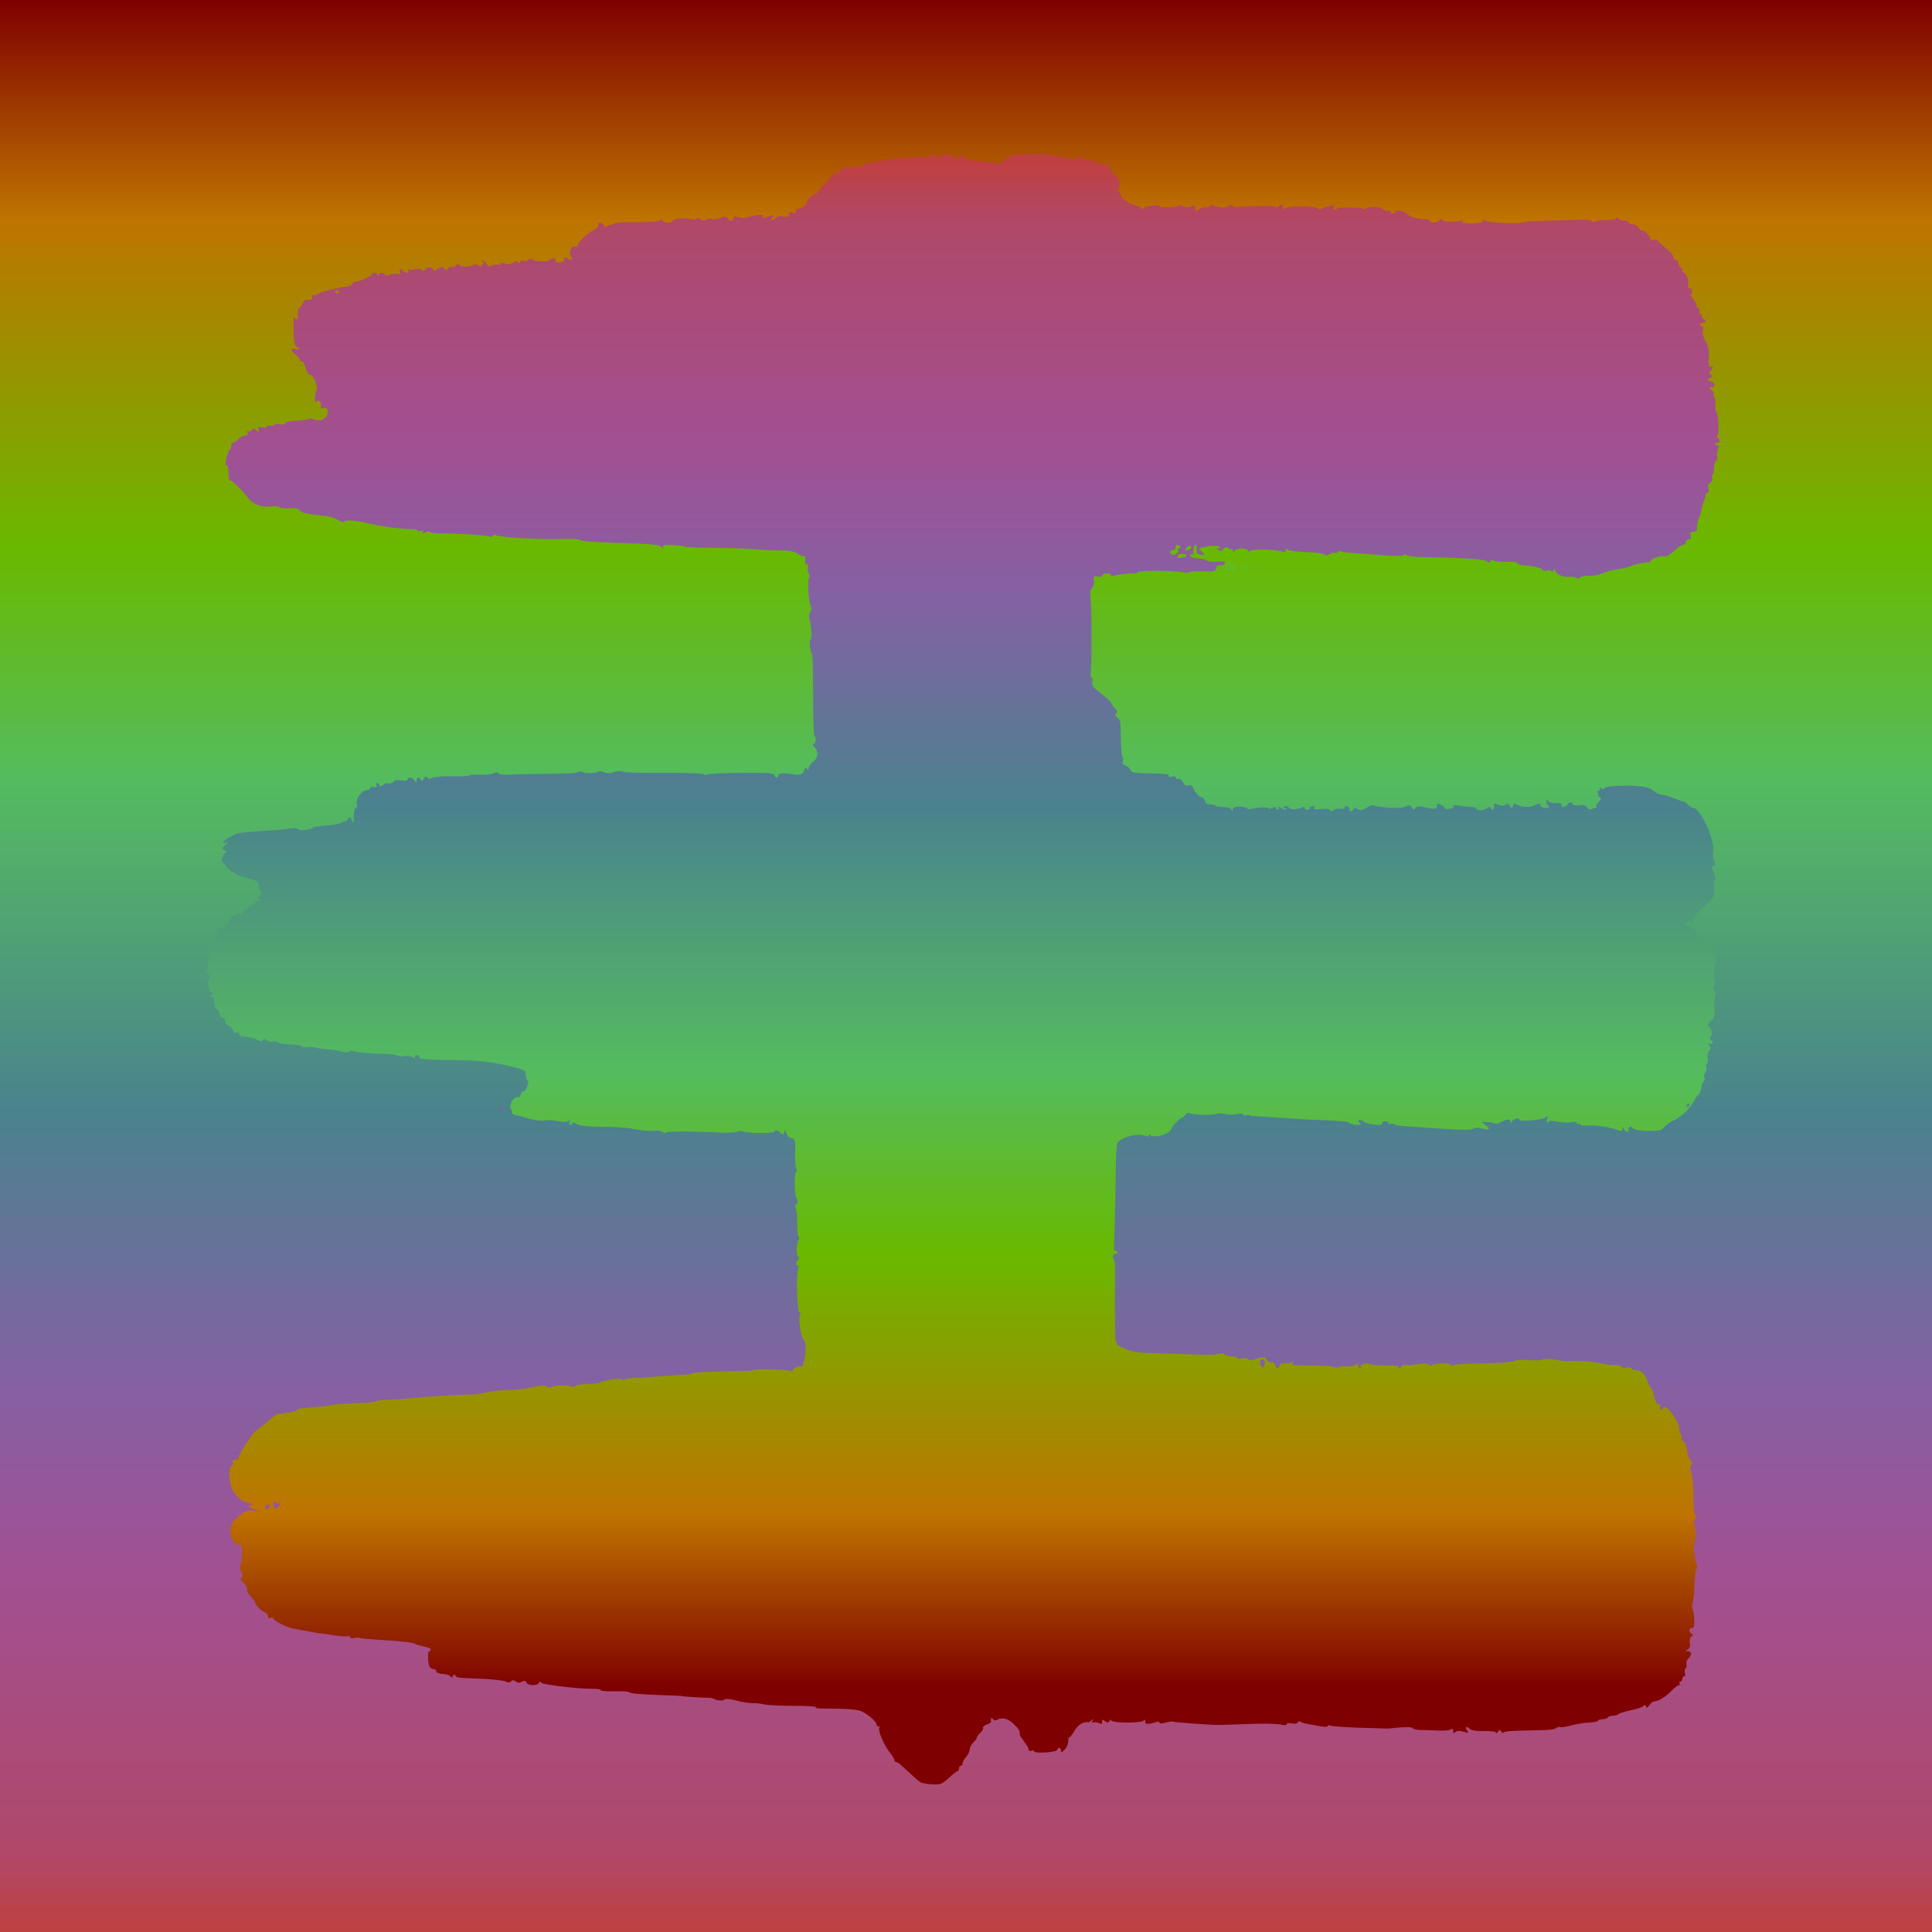 <?xml version="1.0" encoding="UTF-8" standalone="no"?>
<svg
   xmlns:dc="http://purl.org/dc/elements/1.1/"
   xmlns:cc="http://creativecommons.org/ns#"
   xmlns:rdf="http://www.w3.org/1999/02/22-rdf-syntax-ns#"
   xmlns:svg="http://www.w3.org/2000/svg"
   xmlns="http://www.w3.org/2000/svg"
   xmlns:xlink="http://www.w3.org/1999/xlink"
   xmlns:sodipodi="http://sodipodi.sourceforge.net/DTD/sodipodi-0.dtd"
   xmlns:inkscape="http://www.inkscape.org/namespaces/inkscape"
   version="1.0"
   width="1036pt"
   height="1036pt"
   viewBox="0 0 1036 1036"
   preserveAspectRatio="xMidYMid meet"
   id="svg2"
   inkscape:version="0.48.5 r10040"
   sodipodi:docname="Fabricatorz-Hand-Painted-2015061233.svg">
  <defs
     id="defs20">
    <linearGradient
       inkscape:collect="always"
       xlink:href="#linearGradient3755"
       id="linearGradient3767"
       x1="199.919"
       y1="346.807"
       x2="871.429"
       y2="346.807"
       gradientUnits="userSpaceOnUse"
       gradientTransform="translate(-954.286,122.553)" />
    <linearGradient
       id="linearGradient3755">
      <stop
         style="stop-color:#bf4040;stop-opacity:1;"
         offset="0"
         id="stop3757" />
      <stop
         id="stop3783"
         offset="0.041"
         style="stop-color:#b04869;stop-opacity:1;" />
      <stop
         id="stop3781"
         offset="0.188"
         style="stop-color:#a15093;stop-opacity:1;" />
      <stop
         id="stop3779"
         offset="0.286"
         style="stop-color:#8461a4;stop-opacity:1;" />
      <stop
         id="stop3777"
         offset="0.422"
         style="stop-color:#4a828e;stop-opacity:1;" />
      <stop
         id="stop3775"
         offset="0.597"
         style="stop-color:#54bc5e;stop-opacity:1;" />
      <stop
         id="stop3773"
         offset="0.715"
         style="stop-color:#69b900;stop-opacity:1;" />
      <stop
         id="stop3771"
         offset="0.886"
         style="stop-color:#bf7400;stop-opacity:1;" />
      <stop
         id="stop3769"
         offset="1"
         style="stop-color:#7f0000;stop-opacity:1;" />
    </linearGradient>
    <linearGradient
       y2="346.807"
       x2="871.429"
       y1="346.807"
       x1="199.919"
       gradientTransform="matrix(0.8,0,0,0.8,-331.963,91.3)"
       gradientUnits="userSpaceOnUse"
       id="linearGradient7945"
       xlink:href="#linearGradient3755"
       inkscape:collect="always" />
    <linearGradient
       inkscape:collect="always"
       xlink:href="#linearGradient3755"
       id="linearGradient3806"
       x1="893.962"
       y1="5129.706"
       x2="9349.594"
       y2="5129.706"
       gradientUnits="userSpaceOnUse" />
    <linearGradient
       inkscape:collect="always"
       xlink:href="#linearGradient3755"
       id="linearGradient3808"
       gradientUnits="userSpaceOnUse"
       gradientTransform="matrix(0.8,0,0,0.8,-1306.505,91.3)"
       x1="199.919"
       y1="346.807"
       x2="871.429"
       y2="346.807" />
    <linearGradient
       inkscape:collect="always"
       xlink:href="#linearGradient3755"
       id="linearGradient3822"
       x1="1295"
       y1="681.944"
       x2="-8.6573782e-06"
       y2="681.944"
       gradientUnits="userSpaceOnUse"
       gradientTransform="matrix(0.8,0,0,0.8,6.9259027e-6,-1036)" />
    <linearGradient
       inkscape:collect="always"
       xlink:href="#linearGradient3755"
       id="linearGradient3824"
       gradientUnits="userSpaceOnUse"
       x1="5050.823"
       y1="9641.577"
       x2="5050.823"
       y2="1119.018" />
    <linearGradient
       inkscape:collect="always"
       xlink:href="#linearGradient3755"
       id="linearGradient3826"
       gradientUnits="userSpaceOnUse"
       x1="893.962"
       y1="5129.706"
       x2="9349.594"
       y2="5129.706" />
    <linearGradient
       inkscape:collect="always"
       xlink:href="#linearGradient3755"
       id="linearGradient3828"
       gradientUnits="userSpaceOnUse"
       x1="893.962"
       y1="5129.706"
       x2="9349.594"
       y2="5129.706" />
    <linearGradient
       inkscape:collect="always"
       xlink:href="#linearGradient3755"
       id="linearGradient3830"
       gradientUnits="userSpaceOnUse"
       x1="893.962"
       y1="5129.706"
       x2="9349.594"
       y2="5129.706" />
    <linearGradient
       inkscape:collect="always"
       xlink:href="#linearGradient3755"
       id="linearGradient3832"
       gradientUnits="userSpaceOnUse"
       x1="893.962"
       y1="5129.706"
       x2="9349.594"
       y2="5129.706" />
  </defs>
  <sodipodi:namedview
     pagecolor="#ffffff"
     bordercolor="#666666"
     borderopacity="1"
     objecttolerance="10"
     gridtolerance="10"
     guidetolerance="10"
     inkscape:pageopacity="0"
     inkscape:pageshadow="2"
     inkscape:window-width="1280"
     inkscape:window-height="740"
     id="namedview18"
     showgrid="false"
     inkscape:snap-bbox="true"
     inkscape:snap-page="true"
     inkscape:zoom="0.25772541"
     inkscape:cx="648.6818"
     inkscape:cy="572.8911"
     inkscape:window-x="0"
     inkscape:window-y="25"
     inkscape:window-maximized="1"
     inkscape:current-layer="svg2" />
  <rect
     style="color:#000000;fill:url(#linearGradient3822);fill-opacity:1;fill-rule:nonzero;stroke:none;stroke-width:1;marker:none;visibility:visible;display:inline;overflow:visible;enable-background:accumulate"
     id="rect3810"
     width="1036"
     height="1036"
     x="3.6055901e-06"
     y="-1036"
     transform="matrix(0,1,-1,0,0,0)" />
  <g
     transform="matrix(0.096,0,0,-0.096,24.624,1012.139)"
     id="g6"
     style="fill:url(#linearGradient3806);fill-opacity:1;stroke:none">
    <path
       d="m 5405,9677 c -22,-6 -46,-19 -53,-29 -12,-16 -22,-18 -60,-13 -26,3 -72,8 -102,11 -31,3 -60,12 -66,20 -15,19 -24,18 -24,-2 0,-15 -2,-15 -25,0 -29,19 -71,21 -78,4 -4,-9 -8,-9 -14,-3 -15,18 -53,16 -53,-3 0,-13 -2,-14 -9,-4 -6,10 -24,12 -72,7 -35,-4 -86,-8 -114,-9 -27,-2 -61,-6 -75,-11 -14,-4 -37,-9 -52,-10 -16,-1 -34,-8 -41,-14 -8,-6 -40,-12 -73,-13 -41,-2 -58,-7 -56,-16 1,-7 -11,-15 -28,-18 -16,-4 -28,-9 -26,-13 3,-4 -13,-24 -35,-46 -21,-21 -39,-42 -39,-47 0,-4 -6,-8 -13,-8 -13,0 -47,-34 -47,-48 0,-13 -35,-39 -48,-34 -7,2 -12,-4 -12,-13 0,-12 -6,-15 -20,-10 -15,5 -20,2 -20,-11 0,-13 -6,-15 -31,-10 -21,4 -35,1 -46,-10 -8,-8 -18,-12 -21,-9 -4,3 0,10 8,15 20,13 -1,13 -34,0 -19,-7 -24,-6 -20,4 4,10 -6,12 -47,5 -28,-5 -54,-10 -56,-13 -2,-2 -18,0 -34,4 -22,7 -29,5 -29,-6 0,-18 -26,-18 -33,0 -5,12 -11,12 -44,1 -21,-8 -42,-10 -47,-5 -5,5 -17,4 -26,-3 -14,-8 -22,-8 -33,2 -9,7 -18,8 -21,3 -3,-6 -20,-7 -39,-2 -39,8 -97,2 -97,-11 0,-13 -47,-11 -55,1 -5,8 -11,8 -19,1 -7,-6 -62,-10 -129,-9 -82,1 -120,-2 -131,-11 -9,-8 -16,-10 -16,-6 0,4 -6,2 -14,-4 -10,-9 -15,-8 -20,4 -3,8 -12,15 -20,15 -9,0 -13,-6 -10,-14 3,-8 -8,-19 -28,-29 -35,-17 -88,-68 -88,-86 0,-6 -7,-8 -15,-5 -19,8 -37,-35 -22,-54 14,-17 1,-28 -17,-13 -10,8 -16,9 -21,1 -3,-5 -3,-10 2,-11 4,0 -1,-4 -12,-8 -23,-9 -47,-3 -39,10 3,5 -2,9 -10,9 -8,0 -17,-4 -20,-9 -8,-12 -89,-10 -98,3 -4,6 -11,6 -21,-2 -8,-7 -22,-10 -31,-6 -9,4 -16,1 -16,-6 0,-9 -4,-9 -13,-2 -8,7 -18,6 -31,-3 -13,-10 -25,-11 -42,-5 -16,7 -24,6 -24,-1 0,-6 -7,-8 -16,-5 -8,3 -24,1 -34,-4 -15,-8 -21,-6 -30,10 -6,11 -16,20 -23,19 -9,0 -8,-2 1,-6 10,-4 10,-8 1,-19 -9,-11 -15,-11 -25,-3 -7,6 -19,7 -26,3 -20,-13 -72,-13 -80,0 -6,8 -10,7 -17,-3 -5,-7 -15,-11 -22,-9 -8,3 -19,-2 -26,-11 -8,-11 -12,-12 -13,-3 0,6 -8,12 -18,12 -10,0 -24,-6 -31,-12 -11,-10 -14,-10 -18,0 -3,6 -13,12 -23,12 -10,0 -20,-6 -23,-12 -3,-10 -7,-10 -18,-2 -8,7 -23,8 -34,4 -11,-4 -26,-5 -34,-2 -9,3 -12,1 -7,-6 4,-7 1,-12 -8,-12 -8,0 -18,5 -21,10 -10,17 -25,11 -18,-7 5,-12 2,-15 -10,-10 -10,4 -29,2 -44,-4 -19,-7 -29,-7 -31,0 -5,15 -32,14 -32,-1 0,-10 -2,-10 -9,0 -10,16 -21,18 -30,4 -10,-15 -68,-42 -91,-42 -11,0 -20,-6 -20,-13 0,-6 -12,-13 -27,-14 -41,-2 -155,-32 -169,-44 -7,-6 -18,-8 -23,-4 -7,3 -8,0 -5,-9 6,-15 -4,-20 -32,-17 -6,1 -16,-10 -22,-24 -6,-14 -15,-25 -20,-25 -5,0 -7,-13 -4,-30 4,-30 -11,-42 -22,-17 -3,6 -4,-26 -3,-73 2,-73 5,-87 22,-98 19,-12 18,-13 -8,-9 -34,5 -34,-3 -2,-31 14,-12 25,-27 25,-33 0,-5 4,-8 10,-4 5,3 14,-13 20,-35 6,-23 17,-40 25,-40 20,0 47,-67 36,-88 -10,-19 -12,-80 -2,-64 10,17 35,-4 27,-23 -5,-13 -2,-16 11,-11 20,8 32,-9 25,-36 -6,-26 -47,-41 -73,-28 -12,7 -26,7 -36,2 -10,-5 -40,-9 -67,-9 -28,0 -51,-5 -56,-13 -5,-8 -17,-10 -33,-6 -14,3 -28,2 -32,-4 -3,-5 -12,-7 -19,-4 -8,3 -17,1 -21,-5 -3,-6 -17,-8 -31,-5 -21,5 -23,3 -17,-12 6,-17 5,-18 -11,-5 -14,12 -19,12 -26,2 -4,-8 -13,-11 -19,-7 -7,5 -9,1 -5,-8 4,-11 0,-16 -13,-16 -11,0 -28,-9 -38,-20 -10,-11 -24,-20 -32,-20 -8,0 -11,-5 -8,-11 4,-5 0,-18 -8,-27 -15,-17 -32,-96 -19,-88 8,4 12,-17 12,-61 0,-13 4,-23 9,-23 11,0 77,-65 97,-95 24,-36 79,-58 130,-51 24,3 46,1 49,-4 3,-5 28,-8 55,-6 32,3 50,0 54,-9 5,-14 47,-25 131,-32 35,-3 71,-13 87,-24 16,-12 29,-15 33,-9 7,11 76,5 135,-10 54,-15 200,-34 242,-32 15,1 30,-3 33,-8 3,-5 13,-6 22,-3 11,4 14,3 9,-5 -5,-9 0,-9 19,-2 14,5 24,7 21,2 -2,-4 30,-8 72,-8 107,-1 249,-11 261,-18 5,-4 12,-2 16,4 4,6 10,8 15,5 24,-15 271,-28 400,-22 30,1 64,-1 74,-7 18,-8 86,-12 338,-20 65,-2 102,-7 114,-17 13,-10 16,-10 10,-1 -6,10 6,13 58,10 36,-2 66,-5 66,-8 0,-3 75,-6 168,-7 92,-1 196,-5 232,-9 36,-3 97,-6 135,-6 52,0 77,-5 96,-19 14,-10 29,-16 33,-12 6,6 10,-11 7,-34 -1,-7 3,-13 10,-13 6,0 8,-7 5,-16 -3,-8 -2,-24 4,-33 5,-10 6,-21 3,-25 -10,-10 -5,-119 7,-151 7,-20 7,-31 -1,-41 -7,-8 -8,-25 -4,-41 12,-43 15,-113 5,-113 -9,0 -1,-73 9,-78 3,-1 6,-104 6,-228 0,-124 3,-228 8,-231 11,-7 8,-41 -4,-45 -8,-3 -6,-10 5,-20 23,-24 20,-57 -9,-80 -14,-11 -25,-27 -25,-36 0,-14 -2,-14 -9,-3 -7,11 -10,9 -15,-7 -9,-27 -24,-31 -76,-22 -45,8 -70,4 -70,-11 0,-5 -4,-9 -10,-9 -5,0 -10,6 -10,14 0,10 -35,13 -182,12 -101,-1 -188,-4 -195,-9 -6,-4 -14,-3 -17,1 -3,5 -105,9 -227,8 -121,-1 -223,2 -225,6 -5,7 -41,4 -65,-6 -8,-4 -27,-2 -41,3 -14,5 -28,8 -31,5 -9,-10 -71,-13 -87,-4 -10,5 -21,6 -25,2 -8,-8 -68,-11 -250,-12 -49,0 -112,-2 -140,-4 -29,-2 -53,1 -57,7 -5,8 -13,8 -30,0 -13,-6 -47,-9 -76,-7 -28,1 -54,0 -56,-4 -2,-4 -46,-6 -97,-5 -51,1 -102,-3 -112,-9 -14,-7 -22,-7 -27,2 -6,9 -11,7 -19,-6 -9,-13 -14,-15 -17,-6 -8,18 -24,15 -24,-5 -1,-17 -1,-17 -11,0 -11,19 -39,23 -39,6 0,-7 -12,-9 -34,-5 -23,4 -37,2 -45,-8 -7,-8 -19,-12 -27,-9 -8,3 -22,-1 -31,-8 -13,-11 -17,-11 -20,-1 -3,6 -9,12 -14,12 -4,0 -6,-6 -3,-14 4,-11 0,-13 -15,-9 -12,3 -21,1 -21,-6 0,-6 -7,-11 -16,-11 -28,0 -65,-48 -58,-76 4,-14 2,-24 -5,-24 -6,0 -11,-20 -12,-47 0,-43 -1,-45 -10,-23 -10,24 -11,24 -25,6 -8,-11 -14,-16 -14,-12 0,5 -7,3 -15,-4 -8,-7 -48,-15 -88,-18 -39,-3 -74,-8 -77,-12 -8,-11 -80,-20 -80,-9 0,5 -19,7 -42,5 -24,-3 -43,-5 -43,-6 0,-1 -34,-3 -75,-6 -85,-5 -153,-11 -160,-14 -3,-1 -8,-2 -12,-1 -13,2 -88,-41 -88,-50 0,-4 8,-6 18,-2 12,4 11,1 -6,-14 -21,-19 -21,-21 -5,-28 16,-6 16,-8 3,-18 -9,-7 -16,-23 -17,-36 -1,-13 1,-21 4,-17 3,3 11,-4 17,-16 15,-29 59,-54 126,-71 45,-12 56,-18 58,-38 2,-13 8,-29 13,-35 6,-7 4,-16 -6,-24 -13,-11 -13,-15 -3,-21 10,-7 9,-9 -4,-9 -10,0 -18,-4 -18,-8 0,-5 -16,-16 -35,-25 -19,-9 -35,-24 -35,-32 0,-9 -4,-14 -10,-10 -21,13 -57,-7 -70,-41 -12,-30 -26,-39 -52,-35 -4,0 -10,-15 -14,-34 -3,-19 -10,-38 -15,-41 -5,-3 -9,-14 -9,-25 0,-11 -7,-22 -15,-25 -11,-5 -12,-11 -4,-25 6,-13 6,-19 0,-19 -6,0 -9,-14 -7,-30 2,-17 -1,-33 -7,-37 -6,-4 -3,-11 8,-19 13,-10 15,-17 8,-26 -16,-19 -4,-78 16,-79 10,0 11,-2 4,-6 -7,-2 -13,-9 -13,-14 0,-6 4,-7 10,-4 6,4 10,-8 10,-28 0,-22 6,-37 15,-41 8,-3 15,-15 15,-26 0,-11 7,-20 15,-20 8,0 15,-9 15,-19 0,-11 9,-22 19,-26 11,-3 23,-15 26,-26 4,-12 12,-18 21,-15 8,3 14,-1 14,-8 0,-8 14,-13 35,-14 19,-1 48,-8 64,-17 23,-11 30,-12 34,-2 3,9 7,9 19,-1 9,-7 23,-10 32,-6 9,3 22,1 29,-5 7,-5 41,-11 75,-12 34,-1 62,-6 62,-10 0,-5 15,-7 32,-5 18,2 37,1 43,-2 5,-3 32,-7 59,-9 27,-2 65,-7 84,-13 23,-6 40,-6 47,0 7,6 14,7 18,4 7,-7 92,-16 177,-18 36,-1 71,-5 78,-10 7,-4 25,-5 39,-2 14,4 31,2 39,-5 10,-8 14,-8 14,0 0,6 7,11 15,11 8,0 12,-6 10,-12 -4,-10 27,-13 132,-15 201,-2 264,-8 386,-38 73,-18 77,-20 77,-46 0,-15 5,-29 10,-31 7,-2 6,-14 -3,-36 -7,-18 -17,-29 -21,-25 -4,4 -9,-3 -13,-16 -3,-12 -11,-20 -18,-17 -24,9 -53,-49 -35,-71 2,-2 3,-9 4,-15 0,-7 8,-13 16,-14 8,0 42,-8 74,-18 35,-10 73,-15 92,-12 18,4 51,2 75,-3 30,-7 47,-6 56,1 10,8 12,7 7,-6 -3,-9 -1,-16 5,-16 6,0 11,5 11,10 0,6 10,4 23,-4 15,-10 54,-15 122,-16 112,-1 157,-5 230,-18 28,-6 65,-7 82,-5 19,3 39,0 48,-7 8,-7 15,-9 15,-4 0,9 153,9 310,1 41,-2 83,0 93,5 9,5 23,6 30,1 16,-10 177,-11 177,-1 0,13 17,9 34,-7 13,-13 15,-13 19,3 3,15 5,14 13,-5 5,-12 14,-23 19,-24 29,-5 32,-13 30,-87 -2,-42 2,-83 7,-89 6,-8 6,-13 1,-13 -14,0 -14,-121 -1,-148 9,-17 9,-25 0,-34 -7,-7 -8,-17 -3,-27 5,-9 8,-46 7,-84 0,-37 3,-68 8,-70 5,-2 6,-9 1,-17 -13,-20 -16,-82 -4,-96 7,-8 7,-14 -1,-19 -5,-3 -10,-13 -10,-21 0,-8 4,-12 10,-9 6,4 7,-2 2,-17 -13,-36 -7,-239 8,-248 7,-4 8,-10 3,-13 -14,-9 4,-126 21,-139 13,-9 13,-78 -1,-123 -6,-22 -12,-35 -12,-28 -1,13 -51,-6 -51,-20 0,-5 -5,-5 -12,-1 -13,8 -208,12 -208,4 0,-3 -48,-6 -108,-6 -145,-2 -241,-8 -237,-14 2,-3 -13,-5 -33,-5 -21,-1 -80,-5 -132,-9 -52,-4 -117,-9 -145,-9 -27,-1 -55,-5 -62,-10 -6,-4 -14,-3 -17,2 -6,9 -104,-6 -121,-18 -5,-5 -36,-8 -68,-8 -32,0 -63,-5 -69,-11 -7,-7 -17,-8 -28,-2 -18,10 -92,6 -110,-5 -6,-4 -17,-2 -24,4 -10,8 -32,7 -82,-5 -38,-9 -94,-16 -125,-15 -31,1 -87,-5 -125,-13 -38,-8 -87,-14 -109,-13 -42,1 -220,-10 -315,-20 -30,-3 -85,-6 -121,-7 -36,-2 -72,-6 -79,-11 -7,-4 -59,-9 -115,-10 -56,-2 -111,-5 -121,-9 -11,-3 -50,-8 -89,-11 -101,-8 -109,-9 -116,-19 -6,-8 -38,-14 -94,-19 -10,-1 -27,-8 -36,-17 -17,-16 -85,-71 -98,-80 -19,-13 -101,-141 -96,-150 3,-6 -4,-10 -15,-10 -16,0 -20,-4 -16,-15 3,-9 -1,-18 -8,-21 -16,-6 -15,-80 3,-126 14,-36 61,-78 88,-78 13,0 23,-5 23,-11 0,-5 -4,-7 -10,-4 -5,3 -10,2 -10,-3 0,-5 15,-14 33,-20 l 32,-12 -36,5 c -37,6 -49,-1 -110,-58 -28,-26 -24,-103 7,-124 13,-8 27,-12 31,-10 12,7 10,-107 -2,-115 -5,-4 -4,-17 5,-33 11,-20 11,-28 2,-34 -9,-5 -5,-14 12,-30 14,-13 22,-29 19,-37 -2,-7 7,-25 21,-39 14,-14 26,-30 26,-35 0,-13 32,-45 53,-53 9,-3 17,-13 17,-21 0,-10 6,-13 15,-10 8,4 15,2 15,-3 0,-13 83,-54 118,-58 15,-2 47,-8 72,-13 25,-5 52,-10 60,-11 8,0 44,-5 80,-11 36,-6 73,-9 83,-6 9,2 17,0 17,-6 0,-6 10,-8 24,-4 12,3 25,3 28,1 3,-3 43,-7 89,-10 128,-7 213,-16 224,-25 6,-4 27,-10 47,-14 21,-4 38,-11 38,-16 0,-6 -4,-10 -9,-10 -11,0 -8,-70 3,-88 4,-7 14,-12 22,-12 8,0 14,-6 14,-12 0,-8 15,-14 37,-15 20,-1 39,-7 43,-14 6,-8 9,-8 13,2 4,10 8,11 14,3 9,-13 3,-12 150,-18 62,-3 121,-10 131,-15 13,-7 22,-7 30,1 8,8 15,8 26,-1 11,-9 20,-9 34,-2 15,8 21,7 26,-4 7,-18 62,-20 69,-2 4,8 8,9 14,1 9,-11 210,-35 286,-34 26,1 47,-3 47,-8 0,-4 33,-7 73,-6 39,1 76,-1 82,-4 15,-9 39,-11 175,-17 69,-2 125,-5 125,-6 0,-2 118,-10 144,-9 12,0 28,-3 34,-7 17,-10 51,-11 58,-2 3,5 31,2 63,-6 32,-9 73,-15 90,-15 17,1 47,-2 66,-7 19,-4 92,-8 162,-8 71,0 128,-3 128,-7 0,-8 4,-8 120,-9 47,0 102,-5 122,-10 35,-9 98,-60 98,-80 0,-5 5,-9 11,-9 5,0 8,-4 4,-9 -8,-14 24,-91 56,-133 16,-20 29,-42 29,-47 0,-6 4,-11 10,-11 9,0 19,-8 96,-80 20,-19 42,-35 48,-36 6,0 13,-2 16,-3 3,-2 25,-4 48,-5 38,-2 49,3 85,36 23,21 45,38 49,38 5,0 8,7 8,15 0,8 5,15 10,15 6,0 10,6 10,13 0,8 9,24 20,37 11,13 20,31 20,42 0,10 9,27 20,38 11,11 20,24 20,28 0,5 9,17 20,27 11,10 17,22 14,26 -3,5 6,13 20,19 15,5 26,13 25,17 -3,19 2,27 10,14 5,-8 14,-10 22,-5 28,17 64,9 96,-24 30,-29 35,-39 32,-58 0,-3 11,-20 25,-39 14,-18 26,-39 26,-45 0,-7 7,-10 15,-6 8,3 15,1 15,-3 0,-14 123,-6 128,7 5,17 22,15 22,-3 0,-12 4,-11 20,5 11,11 20,31 20,45 0,14 3,25 8,25 4,0 16,16 26,34 11,20 31,39 47,45 16,5 29,7 29,4 0,-3 8,1 17,8 14,12 16,12 9,0 -6,-9 -5,-12 5,-9 8,3 22,1 32,-4 13,-7 17,-5 17,8 0,14 2,14 16,3 13,-10 17,-10 25,2 5,8 9,9 9,3 0,-16 172,-17 182,-1 5,8 8,6 8,-6 0,-17 16,-17 68,-1 6,2 12,-1 12,-6 0,-5 15,-4 35,1 19,6 39,8 43,5 6,-4 222,-19 257,-18 6,0 75,2 155,5 80,4 162,2 183,-2 24,-6 37,-5 37,1 0,6 12,8 29,5 18,-4 31,-2 33,5 3,7 9,8 18,3 8,-5 23,-10 35,-11 11,-2 41,-7 68,-12 29,-6 47,-6 47,0 0,5 5,6 11,3 5,-4 74,-9 152,-12 78,-2 149,-5 157,-5 8,-1 45,2 82,6 40,3 69,2 73,-4 3,-5 20,-9 38,-10 18,0 61,-1 97,-3 36,-2 71,1 78,6 8,7 12,4 12,-8 0,-13 3,-15 13,-6 9,7 24,8 46,1 28,-8 31,-7 20,6 -16,19 -5,29 13,11 9,-9 36,-14 81,-13 38,1 67,-3 67,-9 0,-5 5,-3 10,5 9,13 11,13 20,0 5,-8 10,-10 10,-5 0,6 46,11 115,12 154,2 168,4 182,15 7,5 16,7 21,4 5,-3 34,2 65,10 31,8 77,15 102,16 25,1 45,6 45,10 0,4 11,8 24,8 14,0 28,5 31,10 3,6 17,10 30,10 13,0 26,4 29,9 3,4 34,14 68,21 35,7 67,18 71,24 6,8 10,7 14,-2 4,-10 9,-8 20,7 8,12 20,21 27,21 23,0 65,26 96,59 17,17 35,31 41,31 5,0 7,4 4,10 -3,5 -1,10 4,10 6,0 11,7 11,15 0,8 5,15 11,15 6,0 8,8 4,19 -3,11 -2,22 4,25 5,3 7,14 4,24 -2,10 3,24 11,31 21,18 20,41 -1,41 -16,1 -16,2 -2,10 11,6 15,18 11,36 -3,16 1,30 9,36 11,7 11,11 2,15 -18,7 -16,33 1,33 11,0 14,12 13,48 -1,26 -6,52 -10,59 -4,6 -3,22 1,35 5,12 9,55 10,94 0,39 5,80 11,91 5,11 6,24 1,29 -10,11 -21,124 -11,124 9,0 7,83 -2,98 -5,8 -4,19 4,28 9,11 9,18 2,22 -6,4 -10,39 -10,77 0,86 -7,157 -17,173 -4,6 -2,20 4,31 8,15 7,22 -4,28 -8,4 -16,28 -19,52 -3,27 -11,47 -21,53 -9,5 -14,14 -10,19 3,5 1,15 -4,22 -5,7 -9,19 -9,27 1,43 -73,144 -88,121 -10,-17 -25,-13 -19,4 4,9 0,15 -9,15 -9,0 -17,14 -22,37 -4,21 -13,45 -20,53 -7,8 -16,26 -20,40 -11,36 -35,60 -61,60 -13,0 -26,5 -29,10 -3,6 -17,7 -31,4 -14,-4 -24,-2 -24,4 0,6 -17,11 -37,10 -21,0 -56,4 -78,10 -35,9 -117,15 -167,13 -10,0 -24,-1 -30,-1 -7,0 -35,4 -63,9 -28,5 -57,5 -66,0 -9,-5 -44,-6 -78,-3 -33,3 -66,2 -72,-2 -15,-9 -83,-15 -219,-17 -63,-1 -121,-6 -127,-10 -8,-5 -13,-4 -13,2 0,12 -99,11 -106,-1 -3,-5 -12,-4 -20,2 -9,8 -27,9 -56,4 -24,-5 -55,-7 -70,-6 -16,2 -28,-2 -28,-7 0,-6 -5,-11 -11,-11 -5,0 -8,4 -5,9 3,5 -27,8 -67,7 -39,-1 -80,2 -90,7 -21,10 -60,0 -52,-14 4,-5 1,-9 -4,-9 -6,0 -11,7 -11,16 0,13 -3,14 -14,4 -8,-6 -30,-10 -48,-9 -18,2 -39,0 -45,-4 -7,-5 -21,-4 -30,1 -10,4 -68,8 -130,8 -96,-1 -110,1 -100,13 10,12 9,13 -2,6 -8,-4 -27,-8 -42,-7 -19,0 -29,-4 -29,-14 0,-21 -18,-17 -25,5 -3,12 -12,18 -20,15 -8,-3 -19,3 -26,14 -11,18 -15,18 -55,6 -29,-9 -46,-10 -50,-3 -3,6 -17,8 -29,5 -13,-3 -26,-2 -29,2 -3,5 -20,9 -38,10 -18,0 -34,5 -36,11 -2,5 -14,6 -30,2 -15,-5 -61,-6 -102,-5 -41,2 -142,6 -225,8 -124,2 -158,7 -196,24 -53,23 -56,29 -57,97 -1,85 -1,267 0,333 0,35 -2,66 -6,69 -12,12 -6,33 10,33 8,0 12,5 9,10 -4,6 -10,8 -14,5 -5,-2 -7,23 -4,58 2,34 5,161 7,282 2,121 4,222 6,225 1,3 2,14 1,25 -3,37 114,75 161,53 10,-5 18,-3 21,5 3,6 6,7 6,2 1,-16 66,-9 95,10 15,10 25,20 22,22 -5,5 50,63 60,63 4,0 12,7 19,17 7,9 17,13 25,8 16,-10 131,-13 151,-3 9,4 31,3 48,-2 17,-5 44,-5 61,0 18,5 32,5 36,-1 3,-6 12,-8 19,-5 7,2 15,2 18,-1 3,-3 50,-7 104,-9 54,-3 118,-7 143,-9 25,-3 103,-7 173,-9 77,-2 133,-8 140,-15 6,-6 25,-11 41,-11 23,0 27,3 16,10 -8,5 -11,12 -8,16 4,4 19,-1 32,-10 27,-17 111,-23 101,-6 -3,6 3,10 14,10 12,0 21,-5 21,-11 0,-5 5,-7 10,-4 6,3 16,3 23,-2 6,-4 32,-9 57,-10 25,-2 74,-5 110,-8 204,-14 262,-16 274,-6 8,7 24,7 46,1 43,-12 52,-4 21,19 l -24,18 37,-2 c 20,-1 39,-5 42,-8 3,-3 17,1 32,9 33,17 52,18 52,2 0,-9 3,-9 9,1 11,16 41,24 41,10 0,-13 130,-2 148,13 13,11 14,10 7,-12 -5,-19 -4,-22 5,-14 8,8 24,9 53,2 23,-5 57,-7 75,-3 20,4 32,2 32,-5 0,-6 5,-8 10,-5 6,3 10,2 10,-3 0,-5 20,-8 45,-6 45,3 101,-5 162,-24 28,-9 31,-8 27,6 -5,15 -4,15 9,-1 17,-21 27,-22 27,-2 0,18 12,19 27,4 7,-7 44,-12 83,-13 61,0 74,3 88,21 10,11 33,28 52,37 47,22 91,64 115,109 11,20 23,37 27,37 4,0 10,16 14,35 3,19 10,38 15,40 4,3 6,12 2,20 -3,9 0,21 6,29 6,7 9,21 5,30 -3,9 -2,16 3,16 5,0 8,14 5,30 -2,17 1,37 8,45 10,12 10,18 0,30 -11,13 -10,14 4,9 18,-7 22,11 6,21 -8,5 -8,11 0,20 11,13 3,45 -14,58 -7,4 -3,14 12,25 20,16 23,26 22,73 -2,30 1,62 5,73 5,11 3,21 -4,25 -8,5 -9,15 -3,32 6,14 6,34 1,47 -6,15 -4,37 5,62 8,25 10,43 4,46 -5,3 -7,12 -4,20 3,9 -4,19 -19,26 -13,6 -22,15 -19,19 8,14 -15,49 -32,49 -18,0 -37,18 -47,43 -6,15 -25,22 -49,18 -12,-2 -9,9 7,25 8,9 15,11 15,5 0,-6 5,-11 11,-11 6,0 9,6 6,13 -3,8 22,38 60,73 64,57 65,59 60,101 -2,24 -1,46 3,48 10,6 7,24 -8,53 -11,19 -10,23 2,28 12,5 13,10 5,26 -6,11 -9,34 -6,52 10,67 -71,246 -112,246 -6,0 -20,9 -31,20 -11,11 -20,18 -20,15 0,-2 -20,4 -44,15 -24,10 -59,21 -77,24 -17,2 -35,8 -38,13 -3,4 -19,15 -35,23 -37,19 -226,20 -249,2 -12,-10 -16,-10 -20,0 -4,8 -6,7 -6,-4 -1,-10 -7,-16 -13,-14 -7,1 -10,1 -5,-1 4,-3 7,-11 7,-18 0,-7 5,-15 12,-17 8,-3 4,-12 -10,-26 -13,-13 -17,-22 -9,-23 6,0 -1,-5 -17,-11 -23,-9 -30,-8 -38,6 -6,11 -19,15 -43,11 -19,-2 -35,0 -35,5 0,6 -7,10 -15,10 -8,0 -15,-4 -15,-9 0,-5 -9,-11 -19,-14 -13,-3 -18,-1 -15,8 4,9 -5,13 -31,12 -22,-1 -40,5 -46,13 -7,13 -9,13 -9,0 0,-9 5,-21 12,-28 9,-9 6,-12 -14,-12 -15,0 -28,6 -30,15 -3,13 -7,13 -29,1 -29,-15 -84,-12 -104,4 -9,8 -15,6 -20,-7 -6,-17 -7,-17 -21,1 -8,11 -14,15 -14,10 0,-14 -41,-15 -57,-2 -10,8 -13,5 -13,-11 0,-11 -4,-21 -10,-21 -5,0 -10,5 -10,11 0,7 -8,6 -22,-3 -22,-14 -58,-14 -58,0 0,4 -19,8 -43,9 -23,1 -52,5 -65,8 -13,3 -21,1 -20,-6 2,-6 -9,-13 -25,-14 -15,-2 -25,-1 -23,3 2,4 -7,12 -20,19 -19,9 -24,8 -24,-2 0,-22 -12,-24 -63,-12 -40,9 -50,8 -58,-4 -8,-12 -11,-11 -20,4 -7,12 -15,15 -27,8 -10,-5 -28,-9 -42,-10 -14,0 -32,0 -40,-1 -21,-1 -104,11 -108,15 -2,2 -18,-4 -36,-14 -24,-14 -35,-16 -50,-7 -14,8 -20,8 -23,-1 -6,-18 -23,-16 -23,2 0,8 -7,15 -16,15 -8,0 -13,-4 -10,-9 3,-4 -7,-7 -22,-5 -14,1 -33,-2 -40,-8 -10,-9 -15,-9 -21,0 -5,8 -22,10 -50,6 -31,-4 -41,-3 -37,5 4,6 0,11 -8,11 -9,0 -16,-4 -16,-10 0,-5 -7,-10 -15,-10 -8,0 -15,5 -15,11 0,5 -5,7 -12,3 -19,-12 -66,-15 -73,-4 -3,6 -14,10 -23,10 -15,0 -15,-2 -2,-10 21,-13 3,-13 -22,1 -15,8 -19,8 -14,0 4,-6 2,-11 -3,-11 -6,0 -11,5 -11,10 0,7 -6,7 -20,0 -11,-6 -20,-7 -20,-3 0,9 -57,8 -95,-1 -14,-4 -25,-3 -25,1 0,5 -18,9 -40,10 -31,1 -40,-3 -41,-15 0,-14 -1,-15 -7,-2 -5,10 -21,15 -45,15 -22,0 -41,3 -44,8 -2,4 -16,7 -30,7 -16,0 -27,7 -30,20 -3,11 -11,20 -17,20 -14,0 -39,28 -49,54 -5,11 -13,15 -25,12 -13,-4 -22,1 -32,18 -7,14 -18,22 -26,19 -8,-3 -14,0 -14,7 0,7 -8,9 -20,5 -13,-4 -20,-2 -18,5 2,9 -27,12 -102,13 -92,2 -106,4 -113,20 -4,11 -16,21 -28,24 -12,4 -18,11 -15,20 4,8 3,20 -1,26 -4,7 -8,53 -9,102 -2,109 0,100 -21,120 -12,12 -13,19 -5,24 9,5 6,14 -8,29 -11,11 -20,25 -20,29 0,5 -25,28 -56,52 -48,37 -55,47 -49,68 3,14 2,22 -3,19 -5,-3 -8,9 -6,27 6,72 6,346 0,403 -5,47 -3,64 8,73 8,7 12,23 10,40 -4,26 -2,28 21,24 15,-3 25,-1 25,6 0,6 11,11 25,11 14,0 25,-5 25,-11 0,-5 5,-7 11,-3 11,6 82,15 122,15 9,0 17,3 17,7 0,10 231,8 252,-2 9,-4 23,-4 30,0 7,5 44,7 81,6 62,-3 69,-1 74,18 4,14 11,19 23,15 11,-3 20,1 24,10 4,13 -2,14 -42,11 -26,-2 -53,1 -60,7 -7,6 -29,11 -49,11 -22,1 -38,7 -41,15 -3,8 0,11 7,7 7,-5 11,3 11,23 0,17 5,31 11,31 7,0 9,-10 7,-24 -4,-18 0,-26 16,-30 28,-7 33,1 10,18 -16,12 -16,15 -4,19 32,11 100,15 106,6 3,-5 -1,-9 -8,-9 -9,0 -9,-3 2,-10 11,-7 19,-5 27,7 10,12 16,13 26,5 8,-7 17,-9 20,-5 4,3 7,0 7,-7 0,-11 3,-11 12,-2 16,16 65,15 72,0 4,-8 8,-9 11,-3 6,11 121,11 174,-1 27,-6 32,-4 26,6 -6,9 -4,11 5,5 14,-9 56,-14 145,-18 33,-1 63,-6 67,-12 5,-6 15,-5 28,3 11,7 25,10 30,7 5,-3 11,-1 15,5 4,6 11,8 16,4 6,-3 38,-8 72,-10 34,-2 107,-8 162,-12 56,-5 108,-5 118,0 9,5 17,5 17,0 0,-4 30,-9 68,-10 247,-4 365,-12 380,-24 12,-10 16,-10 19,-1 3,8 10,10 21,4 9,-4 43,-7 74,-6 36,2 56,-1 55,-8 -1,-5 17,-11 40,-12 59,-4 103,-15 103,-26 0,-5 11,-7 25,-3 17,4 25,2 26,-7 0,-8 4,-5 9,6 6,15 9,16 9,4 1,-21 42,-41 77,-38 16,2 35,-1 43,-5 7,-5 16,-4 20,1 3,5 24,10 46,10 22,0 47,3 55,6 52,19 90,29 124,33 22,3 48,10 58,15 16,9 69,20 106,22 6,0 10,3 7,5 -9,10 50,33 71,28 15,-4 31,4 57,29 20,19 43,35 52,35 8,0 15,7 15,15 0,8 7,15 16,15 11,0 15,6 11,20 -3,11 -1,21 4,21 5,1 15,2 22,3 6,1 11,12 10,24 -2,13 4,39 12,59 8,19 15,41 15,49 0,7 5,25 12,41 6,15 11,31 10,36 -1,4 3,7 9,7 7,0 9,10 5,25 -5,18 -2,27 10,32 9,3 14,13 11,24 -3,11 -1,21 3,24 5,3 8,19 8,36 -1,17 4,34 11,38 6,4 9,14 6,23 -3,8 -1,27 5,42 5,15 6,25 1,21 -5,-3 -12,-1 -16,5 -3,5 1,10 9,10 19,0 21,11 4,28 -7,7 -8,12 -2,12 11,0 7,122 -5,130 -4,3 -7,22 -6,43 1,21 -2,40 -7,43 -5,3 -6,10 -2,15 3,6 -2,17 -12,24 -18,13 -18,14 -1,15 25,0 21,27 -5,34 -22,6 -22,7 -4,17 15,9 16,13 5,20 -11,6 -11,11 -1,21 16,16 16,29 0,23 -10,-4 -12,9 -10,50 3,42 -1,63 -17,91 -14,23 -19,44 -15,60 4,14 2,24 -5,24 -6,0 -11,5 -11,10 0,6 7,10 15,10 8,0 15,5 15,10 0,6 -4,10 -10,10 -5,0 -10,7 -10,15 0,8 -4,15 -10,15 -5,0 -7,7 -4,15 4,8 1,15 -5,15 -6,0 -11,8 -11,17 0,9 -10,27 -22,40 -12,13 -17,23 -11,23 6,0 10,8 8,18 -1,9 -8,16 -15,14 -8,-2 -11,4 -7,19 6,22 -11,69 -25,69 -4,0 -8,7 -8,15 0,8 -4,15 -10,15 -5,0 -10,9 -10,20 0,11 -7,20 -15,20 -8,0 -15,8 -15,18 0,9 -20,33 -45,52 -24,19 -44,38 -45,42 0,3 -9,4 -20,1 -11,-3 -20,0 -20,6 0,16 -32,51 -41,45 -5,-3 -14,4 -21,16 -7,11 -23,20 -35,20 -13,0 -23,5 -23,10 0,6 -10,10 -23,10 -13,0 -28,5 -35,12 -7,7 -12,8 -12,2 0,-5 -21,-10 -47,-10 -27,1 -59,-3 -72,-8 -16,-5 -21,-5 -17,2 5,8 -27,10 -101,7 -59,-2 -144,-5 -188,-6 -44,-1 -84,-4 -90,-7 -19,-11 -208,-4 -215,9 -6,8 -9,8 -12,-2 -3,-9 -23,-14 -61,-14 -51,-1 -70,6 -49,18 4,2 0,2 -8,-1 -33,-11 -95,-10 -109,1 -11,9 -15,9 -18,0 -5,-15 -53,-18 -53,-3 0,5 -15,9 -32,9 -37,-1 -89,16 -99,33 -4,6 -21,12 -38,13 -17,2 -28,-1 -25,-6 3,-5 -2,-9 -10,-9 -9,0 -16,5 -16,11 0,6 -7,9 -15,5 -8,-3 -21,1 -29,9 -14,14 -71,16 -92,3 -6,-4 -14,-4 -18,0 -10,9 -146,9 -146,0 0,-5 -5,-8 -11,-8 -6,0 -9,7 -5,15 4,12 0,14 -22,9 -15,-4 -34,-10 -43,-15 -9,-5 -19,-6 -22,-2 -18,18 -178,18 -189,0 -5,-8 -8,-6 -8,6 0,20 -11,22 -28,5 -7,-7 -12,-8 -12,-2 0,8 -118,9 -207,1 -18,-2 -34,2 -36,8 -3,6 -9,6 -19,-2 -15,-13 -57,-12 -90,2 -11,4 -18,3 -18,-4 0,-6 -7,-8 -15,-5 -8,4 -26,-1 -40,-10 -24,-16 -25,-16 -25,4 0,14 -4,19 -12,14 -20,-12 -52,-12 -60,0 -5,7 -11,8 -15,1 -8,-10 -113,-15 -113,-4 0,12 -83,1 -91,-12 -6,-9 -9,-10 -9,-2 0,6 -15,15 -32,18 -18,4 -35,10 -38,14 -3,3 -14,11 -25,17 -11,6 -21,21 -23,33 -2,13 -8,19 -15,14 -9,-5 -9,-3 0,8 18,22 9,71 -16,87 -11,8 -21,21 -21,28 0,16 -46,38 -72,35 -10,-1 -18,3 -18,10 0,7 -11,10 -30,7 -18,-3 -30,0 -30,7 0,12 -39,13 -58,1 -7,-4 -17,-4 -24,0 -7,5 -26,9 -43,9 -16,1 -37,5 -45,9 -24,10 -150,14 -156,4 -3,-5 -11,-5 -17,0 -7,5 -29,5 -52,-1 z M 1640,8916 c 0,-11 -19,-15 -25,-6 -3,5 1,10 9,10 9,0 16,-2 16,-4 z M 6335,7490 c 3,-5 1,-10 -5,-10 -6,0 -9,-4 -6,-9 8,-12 -21,-34 -34,-26 -15,9 -12,25 5,25 8,0 15,7 15,15 0,17 16,20 25,5 z m 60,-11 c -4,-5 -13,-9 -21,-9 -12,0 -12,2 -2,14 14,15 32,11 23,-5 z m -25,-38 c 0,-5 -11,-11 -25,-13 -24,-5 -32,2 -18,15 9,10 43,8 43,-2 z M 9180,4370 c 0,-5 -5,-10 -11,-10 -5,0 -7,5 -4,10 3,6 8,10 11,10 2,0 4,-4 4,-10 z M 6808,2928 c -2,-13 -7,-23 -13,-23 -5,0 -11,10 -13,23 -2,15 2,22 13,22 11,0 15,-7 13,-22 z M 1300,2145 c 0,5 3,6 6,2 4,-3 0,-13 -9,-21 -17,-17 -27,-11 -27,17 0,16 3,17 15,7 8,-7 15,-9 15,-5 z m -50,-13 c 0,-13 -12,-22 -22,-16 -10,6 -1,24 13,24 5,0 9,-4 9,-8 z"
       id="path8"
       inkscape:connector-curvature="0"
       style="fill:url(#linearGradient3824);fill-opacity:1" />
    <path
       d="m 6501,7444 c 0,-11 3,-14 6,-6 3,7 2,16 -1,19 -3,4 -6,-2 -5,-13 z"
       id="path10"
       inkscape:connector-curvature="0"
       style="fill:url(#linearGradient3826);fill-opacity:1" />
    <path
       d="m 6587,7385 c -10,-14 -14,-25 -10,-26 22,-2 50,-7 63,-10 9,-3 14,2 11,11 -2,8 -4,20 -4,27 0,6 -6,9 -14,6 -7,-3 -13,0 -13,6 0,18 -14,12 -33,-14 z"
       id="path12"
       inkscape:connector-curvature="0"
       style="fill:url(#linearGradient3828);fill-opacity:1" />
    <path
       d="m 6681,7378 c -17,-27 -8,-32 23,-16 24,12 24,14 8,25 -15,9 -21,7 -31,-9 z"
       id="path14"
       inkscape:connector-curvature="0"
       style="fill:url(#linearGradient3830);fill-opacity:1" />
    <path
       d="m 2535,4350 c 3,-5 8,-10 11,-10 2,0 4,5 4,10 0,6 -5,10 -11,10 -5,0 -7,-4 -4,-10 z"
       id="path16"
       inkscape:connector-curvature="0"
       style="fill:url(#linearGradient3832);fill-opacity:1" />
  </g>
</svg>
